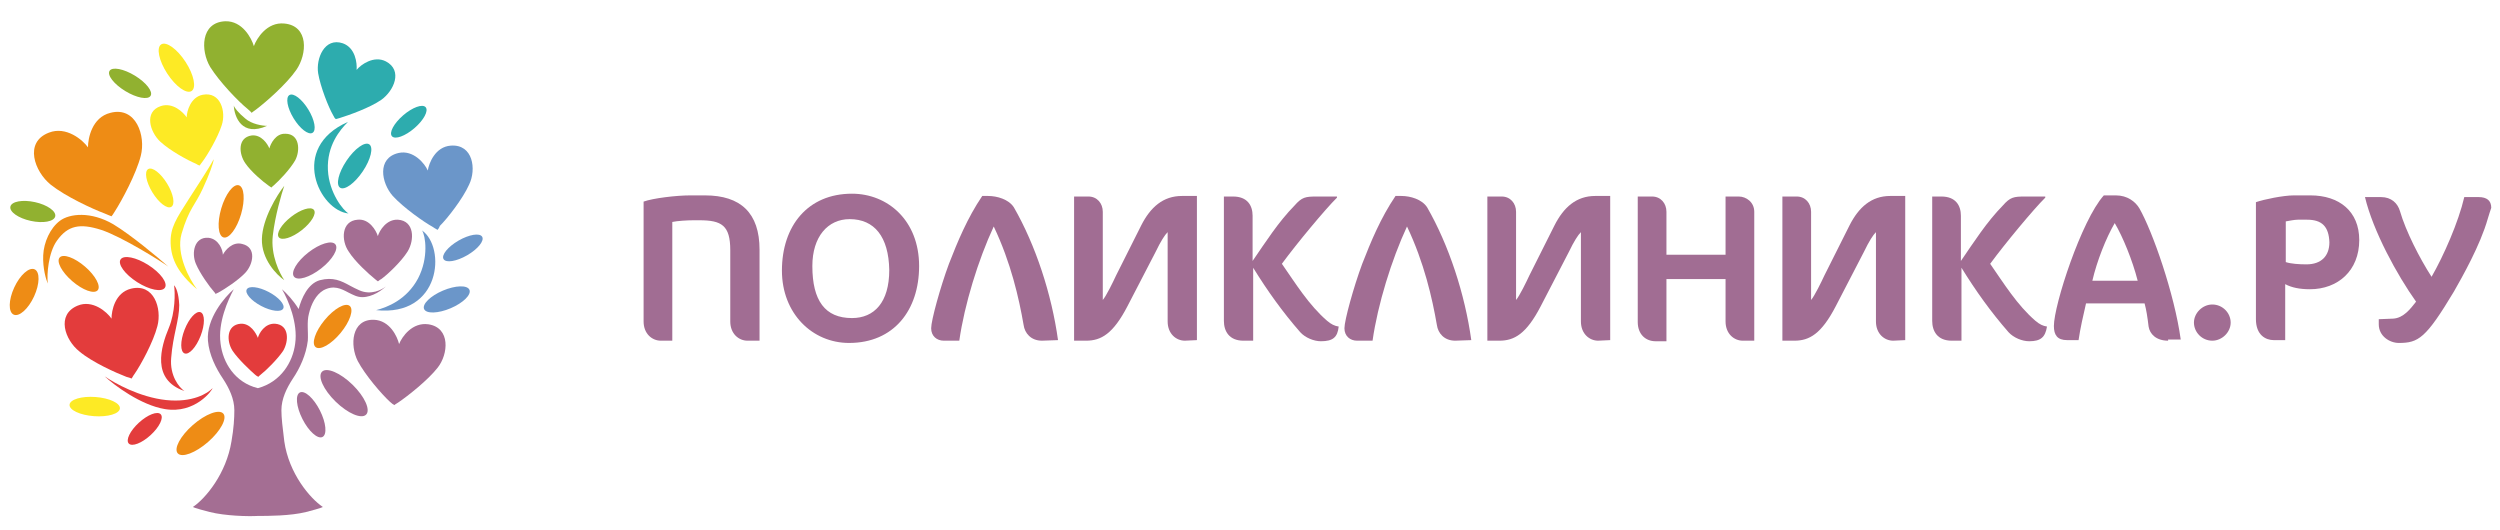 <?xml version="1.0" encoding="UTF-8"?> <svg xmlns="http://www.w3.org/2000/svg" width="335" height="71" viewBox="0 0 335 71" fill="none"><path d="M100.164 45.652C99.01 45.652 97.856 44.742 97.856 43.076V33.53C97.856 30.197 96.703 29.515 93.703 29.515H92.934C92.165 29.515 90.78 29.591 90.088 29.742V45.652H88.55C87.396 45.652 86.242 44.742 86.242 43.076V27.015C87.473 26.561 90.626 26.182 92.472 26.182H94.472C99.241 26.182 101.779 28.53 101.779 33.455V45.652H100.164Z" fill="#A16D93"></path><path d="M113.777 45.955C108.855 45.955 104.778 42.015 104.778 36.258C104.778 30.273 108.239 25.955 114.162 25.955C118.931 25.955 123.161 29.515 123.161 35.652C123.161 41.561 119.777 45.955 113.777 45.955ZM113.854 29.364C110.931 29.364 108.855 31.712 108.855 35.652C108.855 40.273 110.547 42.621 114.162 42.621C117.162 42.621 119.161 40.5 119.161 36.182C119.084 31.712 117.162 29.364 113.854 29.364Z" fill="#A16D93"></path><path d="M139.621 45.652C138.159 45.652 137.313 44.667 137.16 43.53C136.544 39.97 135.467 35.197 133.16 30.349C131.083 34.818 129.237 40.803 128.545 45.652H126.468C125.546 45.652 124.776 45.045 124.776 43.985C124.776 42.924 126.007 38.455 127.161 35.349C128.314 32.394 129.622 29.212 131.622 26.258H132.391C133.622 26.258 135.16 26.712 135.852 27.773C138.775 32.849 140.928 39.439 141.774 45.576L139.621 45.652Z" fill="#A16D93"></path><path d="M158.772 45.652C157.618 45.652 156.465 44.742 156.465 43.076V31.106C156.08 31.485 155.542 32.318 154.85 33.758L151.081 41.03C149.158 44.742 147.543 45.652 145.543 45.652H143.928V26.333H145.851C147.004 26.333 147.773 27.242 147.773 28.379V40.197C148.235 39.667 149.158 37.773 149.542 36.939L152.927 30.197C154.157 27.773 155.849 26.258 158.388 26.258H160.387V45.576L158.772 45.652Z" fill="#A16D93"></path><path d="M177.001 45.727C176.078 45.727 174.924 45.273 174.232 44.515C171.848 41.788 169.848 38.985 167.925 35.879V45.652H166.618C164.695 45.652 164.002 44.364 164.002 43V26.333H165.233C167.156 26.333 167.848 27.546 167.848 28.909V34.97C169.617 32.394 171.309 29.742 173.463 27.546C174.463 26.409 174.924 26.333 176.463 26.333H179.155V26.485C177.616 28 173.771 32.621 171.771 35.349C173.617 38 175.386 40.879 177.847 43C178.385 43.455 178.847 43.682 179.385 43.758C179.231 45.197 178.616 45.727 177.001 45.727Z" fill="#A16D93"></path><path d="M194.999 45.652C193.537 45.652 192.691 44.667 192.538 43.53C191.922 39.97 190.845 35.197 188.538 30.349C186.461 34.818 184.615 40.803 183.923 45.652H181.846C180.923 45.652 180.154 45.045 180.154 43.985C180.154 42.924 181.385 38.455 182.539 35.349C183.692 32.394 185 29.212 187 26.258H187.769C188.999 26.258 190.538 26.712 191.23 27.773C194.153 32.849 196.306 39.439 197.152 45.576L194.999 45.652Z" fill="#A16D93"></path><path d="M214.151 45.652C212.997 45.652 211.843 44.742 211.843 43.076V31.106C211.459 31.485 210.92 32.318 210.228 33.758L206.459 41.03C204.536 44.742 202.921 45.652 200.921 45.652H199.306V26.333H201.229C202.383 26.333 203.152 27.242 203.152 28.379V40.197C203.613 39.667 204.536 37.773 204.921 36.939L208.305 30.197C209.536 27.773 211.228 26.258 213.766 26.258H215.766V45.576L214.151 45.652Z" fill="#A16D93"></path><path d="M233.533 45.652C232.379 45.652 231.225 44.742 231.225 43.076V37.394H223.303V45.727H221.842C220.534 45.727 219.458 44.818 219.458 43.152V26.333H221.38C222.534 26.333 223.303 27.242 223.303 28.379V34.136H231.225V26.333H232.994C233.994 26.333 235.071 27.091 235.071 28.379V45.652H233.533Z" fill="#A16D93"></path><path d="M253.685 45.652C252.531 45.652 251.377 44.742 251.377 43.076V31.106C250.993 31.485 250.454 32.318 249.762 33.758L245.993 41.03C244.07 44.742 242.455 45.652 240.456 45.652H238.84V26.333H240.763C241.917 26.333 242.686 27.242 242.686 28.379V40.197C243.148 39.667 244.07 37.773 244.455 36.939L247.839 30.197C249.07 27.773 250.762 26.258 253.3 26.258H255.3V45.576L253.685 45.652Z" fill="#A16D93"></path><path d="M271.913 45.727C270.99 45.727 269.836 45.273 269.144 44.515C266.76 41.788 264.76 38.985 262.837 35.879V45.652H261.53C259.607 45.652 258.915 44.364 258.915 43V26.333H260.145C262.068 26.333 262.76 27.546 262.76 28.909V34.97C264.529 32.394 266.221 29.742 268.375 27.546C269.375 26.409 269.836 26.333 271.375 26.333H274.067V26.485C272.528 28 268.683 32.621 266.683 35.349C268.529 38 270.298 40.879 272.759 43C273.298 43.455 273.759 43.682 274.297 43.758C274.067 45.197 273.451 45.727 271.913 45.727Z" fill="#A16D93"></path><path d="M290.527 45.652C288.911 45.652 288.065 44.742 287.912 43.758C287.758 42.47 287.604 41.485 287.373 40.652H279.528C279.143 42.318 278.759 43.985 278.528 45.576H276.99C275.682 45.576 275.221 44.894 275.221 43.682C275.221 40.879 278.913 29.515 281.912 26.182H283.527C285.066 26.182 286.143 27.015 286.681 27.924C288.45 31.03 291.373 39.364 292.219 45.5H290.527V45.652ZM283.374 29.894C282.22 31.864 280.989 34.97 280.374 37.621H286.45C285.758 34.894 284.45 31.712 283.374 29.894Z" fill="#A16D93"></path><path d="M296.449 45.652C295.065 45.652 293.988 44.515 293.988 43.227C293.988 41.94 295.142 40.803 296.449 40.803C297.834 40.803 298.91 41.94 298.91 43.227C298.91 44.515 297.757 45.652 296.449 45.652Z" fill="#A16D93"></path><path d="M309.524 38.758C308.14 38.758 307.063 38.53 306.217 38.076V45.576H304.679C303.602 45.576 302.294 44.894 302.294 42.773V27.091C303.371 26.712 305.986 26.182 307.371 26.182H309.601C313.447 26.182 316.139 28.303 316.139 32.167C316.139 36.258 313.293 38.758 309.524 38.758ZM309.14 29.439H307.909C307.448 29.439 306.755 29.591 306.294 29.667V35.121C306.986 35.349 308.063 35.424 309.063 35.424C311.063 35.424 312.139 34.288 312.139 32.47C312.063 30.349 311.14 29.439 309.14 29.439Z" fill="#A16D93"></path><path d="M333.368 29.288C332.368 32.849 329.907 37.167 328.83 39.061C325.061 45.349 324.061 45.955 321.446 45.955C320.216 45.955 318.754 45.045 318.754 43.455V42.773L320.677 42.697C322.061 42.621 322.984 41.409 323.754 40.424C321.215 36.864 317.985 30.955 316.908 26.409H319.062C320.446 26.409 321.292 27.242 321.6 28.303C322.369 30.955 324.215 34.591 325.83 37.091C327.445 34.288 329.445 29.742 330.214 26.409H332.137C333.214 26.409 333.829 26.864 333.829 27.849C333.676 28.227 333.522 28.833 333.368 29.288Z" fill="#A16D93"></path><path d="M32.304 28.698C32.869 26.768 32.73 25.034 31.996 24.826C31.261 24.617 30.208 26.013 29.644 27.943C29.079 29.873 29.218 31.606 29.953 31.815C30.687 32.023 31.74 30.628 32.304 28.698Z" fill="#EE8C15"></path><path d="M26.884 45.002C27.474 43.477 27.47 42.06 26.874 41.837C26.279 41.613 25.318 42.668 24.727 44.192C24.137 45.717 24.141 47.134 24.737 47.358C25.332 47.582 26.293 46.527 26.884 45.002Z" fill="#E33C3C"></path><path d="M16.068 54.73C16.122 54.021 14.655 53.335 12.791 53.198C10.927 53.061 9.373 53.526 9.319 54.235C9.265 54.944 10.733 55.63 12.596 55.767C14.46 55.904 16.015 55.44 16.068 54.73Z" fill="#FDEA25"></path><path d="M20.181 58.305C21.363 57.222 21.97 55.972 21.536 55.513C21.102 55.053 19.792 55.558 18.61 56.641C17.428 57.724 16.822 58.974 17.255 59.433C17.689 59.893 18.999 59.388 20.181 58.305Z" fill="#E33C3C"></path><path d="M27.89 59.215C29.573 57.742 30.479 56.04 29.915 55.415C29.35 54.789 27.529 55.477 25.846 56.95C24.163 58.423 23.257 60.125 23.821 60.75C24.386 61.376 26.207 60.688 27.89 59.215Z" fill="#EE8C15"></path><path d="M37.95 41.35C38.23 40.834 37.364 39.839 36.015 39.129C34.666 38.419 33.345 38.263 33.065 38.779C32.785 39.296 33.651 40.29 35 41C36.349 41.71 37.669 41.867 37.95 41.35Z" fill="#6B96C9"></path><path d="M22.098 38.554C22.513 37.922 21.521 36.561 19.881 35.514C18.242 34.468 16.575 34.131 16.159 34.763C15.743 35.395 16.736 36.756 18.375 37.803C20.015 38.85 21.682 39.186 22.098 38.554Z" fill="#E33C3C"></path><path d="M40.427 30.848C41.724 29.832 42.455 28.611 42.058 28.12C41.662 27.629 40.289 28.053 38.992 29.068C37.695 30.083 36.964 31.304 37.361 31.795C37.757 32.287 39.13 31.862 40.427 30.848Z" fill="#91B130"></path><path d="M43.03 35.976C44.56 34.779 45.415 33.33 44.939 32.741C44.464 32.151 42.838 32.643 41.308 33.84C39.778 35.038 38.923 36.486 39.399 37.076C39.874 37.665 41.5 37.173 43.03 35.976Z" fill="#A46E93"></path><path d="M45.647 44.608C46.906 43.082 47.446 41.459 46.852 40.985C46.259 40.51 44.757 41.362 43.498 42.888C42.239 44.414 41.7 46.036 42.293 46.511C42.887 46.986 44.388 46.134 45.647 44.608Z" fill="#EE8C15"></path><path d="M49.055 55.562C49.683 54.938 48.871 53.143 47.242 51.552C45.613 49.962 43.783 49.179 43.155 49.803C42.527 50.427 43.339 52.222 44.968 53.812C46.597 55.403 48.427 56.186 49.055 55.562Z" fill="#A46E93"></path><path d="M43.208 58.556C43.854 58.239 43.702 56.646 42.868 54.998C42.033 53.351 40.834 52.273 40.187 52.59C39.541 52.908 39.693 54.5 40.528 56.148C41.362 57.795 42.562 58.874 43.208 58.556Z" fill="#A46E93"></path><path d="M48.615 22.956C49.693 21.351 50.078 19.731 49.476 19.339C48.874 18.946 47.511 19.929 46.433 21.535C45.355 23.14 44.97 24.76 45.572 25.152C46.174 25.544 47.537 24.561 48.615 22.956Z" fill="#2DACAE"></path><path d="M55.54 17.167C56.786 16.092 57.456 14.837 57.036 14.365C56.617 13.893 55.266 14.382 54.02 15.457C52.774 16.532 52.104 17.787 52.524 18.259C52.944 18.731 54.294 18.242 55.54 17.167Z" fill="#2DACAE"></path><path d="M62.608 34.202C64.036 33.374 64.931 32.264 64.608 31.724C64.284 31.183 62.865 31.416 61.437 32.243C60.01 33.072 59.115 34.181 59.438 34.722C59.761 35.263 61.181 35.03 62.608 34.202Z" fill="#6B96C9"></path><path d="M60.385 41.306C62.062 40.593 63.19 39.486 62.904 38.833C62.618 38.18 61.026 38.228 59.349 38.941C57.672 39.653 56.544 40.761 56.83 41.414C57.117 42.067 58.708 42.018 60.385 41.306Z" fill="#6B96C9"></path><path d="M22.951 27.72C23.497 27.397 23.248 26.001 22.395 24.602C21.542 23.204 20.408 22.332 19.861 22.655C19.315 22.978 19.564 24.374 20.417 25.773C21.27 27.171 22.404 28.043 22.951 27.72Z" fill="#FDEA25"></path><path d="M7.4 28.997C7.556 28.303 6.338 27.446 4.679 27.083C3.021 26.721 1.549 26.99 1.393 27.684C1.236 28.379 2.454 29.236 4.113 29.598C5.772 29.961 7.243 29.692 7.4 28.997Z" fill="#91B130"></path><path d="M4.566 39.719C5.338 38.042 5.368 36.417 4.633 36.089C3.898 35.76 2.676 36.853 1.904 38.53C1.132 40.206 1.102 41.832 1.837 42.16C2.572 42.489 3.794 41.396 4.566 39.719Z" fill="#EE8C15"></path><path d="M20.176 12.844C20.534 12.274 19.594 11.063 18.078 10.138C16.561 9.212 15.041 8.924 14.683 9.493C14.325 10.062 15.265 11.274 16.782 12.199C18.299 13.124 19.818 13.413 20.176 12.844Z" fill="#91B130"></path><path d="M25.665 12.201C26.345 11.773 25.988 10.025 24.867 8.298C23.746 6.57 22.286 5.517 21.606 5.945C20.926 6.373 21.284 8.121 22.404 9.848C23.525 11.575 24.985 12.629 25.665 12.201Z" fill="#FDEA25"></path><path d="M41.875 17.801C42.422 17.478 42.173 16.082 41.32 14.683C40.467 13.285 39.333 12.413 38.786 12.736C38.24 13.059 38.489 14.455 39.342 15.854C40.195 17.252 41.329 18.124 41.875 17.801Z" fill="#2DACAE"></path><path d="M13.084 38.9C13.56 38.366 12.807 36.948 11.402 35.734C9.996 34.52 8.471 33.97 7.995 34.504C7.519 35.039 8.272 36.457 9.677 37.67C11.082 38.885 12.607 39.435 13.084 38.9Z" fill="#EE8C15"></path><path d="M40.017 41.409C39.324 40.273 38.401 39.288 37.786 38.758C38.632 40.197 39.94 43.303 39.555 46.03C39.247 48.53 37.632 51.182 34.556 52.015C31.479 51.258 29.864 48.606 29.556 46.03C29.172 43.227 30.556 40.197 31.325 38.758C30.095 39.818 27.633 42.697 27.864 45.652C28.018 47.545 28.941 49.364 29.864 50.727C30.71 52.015 31.402 53.455 31.402 54.97C31.402 56.03 31.325 57.394 31.018 59.136C30.325 63.455 27.556 66.788 25.864 67.924C25.787 67.924 26.018 68.076 28.095 68.606C30.172 69.136 33.248 69.212 34.556 69.136C35.863 69.136 38.94 69.136 41.017 68.606C43.093 68.076 43.324 67.924 43.247 67.924C41.555 66.788 38.709 63.455 38.094 59.136C37.863 57.318 37.709 55.955 37.709 54.97C37.709 53.455 38.401 52.015 39.247 50.727C40.17 49.364 41.017 47.545 41.247 45.652C41.324 44.439 41.093 43.152 41.401 42.015C41.709 40.727 42.324 39.515 43.324 38.909C44.708 38.152 45.708 38.682 46.708 39.212C47.323 39.515 47.862 39.818 48.554 39.818C49.938 39.818 51.246 38.833 51.708 38.379C51.169 38.833 49.708 39.591 48.169 38.909C47.708 38.682 47.323 38.53 46.939 38.303C45.708 37.621 44.631 37.091 42.862 37.545C41.247 38 40.401 39.97 40.017 41.409Z" fill="#A46E93"></path><path d="M56.015 37.318C54.477 40.197 51.862 41.182 50.4 41.561C59.092 42.47 59.784 33.152 56.553 30.879C57.015 31.561 57.477 34.515 56.015 37.318Z" fill="#6B96C9"></path><path d="M43.939 22.773C43.785 19.515 45.554 17.394 46.631 16.333C38.709 19.818 42.785 28.227 46.708 28.606C46.016 28.227 44.093 25.879 43.939 22.773Z" fill="#2DACAE"></path><path d="M36.556 31.561C36.248 34.212 37.479 36.636 38.094 37.545C37.094 36.864 35.017 34.742 35.094 32.015C35.171 29.288 37.094 26.182 38.094 24.894C37.709 26.03 36.863 28.909 36.556 31.561Z" fill="#91B130"></path><path d="M32.864 15.879C33.71 16.636 35.171 16.864 35.787 16.864C32.403 18.379 31.403 15.652 31.326 14.136C31.403 14.439 31.941 15.121 32.864 15.879Z" fill="#91B130"></path><path d="M15.173 30.046C17.558 31.485 21.096 34.439 22.557 35.727C21.634 35.045 16.327 31.712 13.558 30.803C10.712 29.894 9.097 30.197 7.636 32.242C6.482 33.833 6.251 36.788 6.405 38C6.174 37.47 5.713 35.955 5.79 34.212C5.867 32.47 6.713 30.576 8.02 29.591C9.328 28.606 12.174 28.303 15.173 30.046Z" fill="#EE8C15"></path><path d="M22.942 47.924C22.711 50.349 24.018 51.939 24.711 52.394C20.25 50.879 21.557 46.485 22.634 43.909C23.48 41.864 23.48 39.288 23.326 38.227C23.557 38.455 23.942 39.212 24.018 40.879C24.018 42.924 23.172 44.894 22.942 47.924Z" fill="#E33C3C"></path><path d="M24.326 31.333C23.557 34.061 25.403 37.47 26.403 38.758C23.865 36.636 22.942 34.742 22.865 32.621C22.788 30.5 23.634 29.288 25.326 26.636C26.249 25.197 28.095 22.394 28.633 21.333C28.633 21.788 28.018 23.455 27.172 25.273C26.172 27.47 25.326 27.924 24.326 31.333Z" fill="#FDEA25"></path><path d="M22.249 53.606C25.787 53.985 27.864 52.697 28.479 52.015C28.479 52.242 26.172 55.5 22.096 54.818C18.865 54.288 15.327 51.636 14.02 50.424C15.327 51.333 18.711 53.227 22.249 53.606Z" fill="#E33C3C"></path><path d="M34.171 50.197C33.479 49.591 31.941 48.152 31.172 47.015C30.326 45.727 30.326 43.53 32.248 43.379C33.556 43.303 34.325 44.667 34.556 45.273C34.71 44.667 35.479 43.303 36.863 43.379C38.786 43.53 38.709 45.727 37.94 47.015C37.171 48.152 35.633 49.667 34.94 50.197C34.787 50.349 34.633 50.424 34.633 50.5C34.479 50.424 34.325 50.349 34.171 50.197Z" fill="#E33C3C"></path><path d="M28.71 39.136C28.095 38.455 26.787 36.636 26.249 35.349C25.634 33.909 26.018 31.712 27.941 31.864C29.326 32.015 29.864 33.53 29.864 34.136C30.172 33.53 31.172 32.318 32.479 32.697C34.402 33.152 33.94 35.424 32.864 36.561C31.941 37.545 30.095 38.758 29.249 39.212C29.018 39.288 28.941 39.364 28.864 39.44C28.941 39.44 28.864 39.288 28.71 39.136Z" fill="#A46E93"></path><path d="M36.017 24.894C35.248 24.364 33.633 23 32.864 21.864C32.018 20.651 31.787 18.455 33.71 18.151C35.017 18 35.863 19.288 36.094 19.894C36.248 19.288 36.94 17.849 38.248 17.924C40.171 17.924 40.248 20.197 39.555 21.485C38.863 22.697 37.402 24.212 36.709 24.818C36.556 24.97 36.402 25.046 36.402 25.121C36.325 25.121 36.248 25.046 36.017 24.894Z" fill="#91B130"></path><path d="M26.249 21.939C25.172 21.485 22.788 20.197 21.48 18.985C20.096 17.697 19.25 14.97 21.557 14.212C23.172 13.682 24.557 15.046 25.018 15.727C25.018 14.894 25.557 13 27.172 12.697C29.556 12.242 30.325 14.97 29.71 16.788C29.172 18.455 27.787 20.803 27.095 21.712C26.941 21.939 26.787 22.091 26.787 22.167C26.634 22.167 26.48 22.091 26.249 21.939Z" fill="#FDEA25"></path><path d="M44.632 15.424C44.016 14.364 42.939 11.636 42.632 9.818C42.324 7.849 43.478 4.97 45.939 5.803C47.631 6.409 47.862 8.455 47.785 9.364C48.323 8.682 50.093 7.394 51.708 8.227C54.015 9.439 52.785 12.167 51.092 13.379C49.554 14.44 46.785 15.424 45.554 15.803C45.247 15.879 45.093 15.955 45.016 15.955C44.862 15.879 44.785 15.727 44.632 15.424Z" fill="#2DACAE"></path><path d="M52.246 53.833C51.169 52.849 48.939 50.273 47.939 48.379C46.862 46.258 47.093 42.773 50.093 42.849C52.246 42.924 53.246 45.121 53.477 46.106C53.861 45.121 55.246 43.151 57.4 43.455C60.399 43.909 60.092 47.47 58.63 49.288C57.323 50.955 54.631 53.076 53.4 53.909C53.092 54.136 52.862 54.212 52.862 54.288C52.708 54.212 52.477 54.061 52.246 53.833Z" fill="#A46E93"></path><path d="M58.63 30.803C58.553 30.727 58.322 30.652 58.015 30.424C56.784 29.742 54.092 27.849 52.631 26.258C51.092 24.515 50.477 21.182 53.4 20.5C55.4 20.046 56.938 21.939 57.322 22.849C57.476 21.864 58.322 19.667 60.399 19.515C63.399 19.288 63.86 22.697 62.86 24.742C62.014 26.636 59.938 29.288 58.938 30.273C58.861 30.5 58.707 30.727 58.63 30.803Z" fill="#6B96C9"></path><path d="M50.631 37.697C50.554 37.621 50.4 37.545 50.246 37.394C49.4 36.712 47.554 35.045 46.708 33.682C45.708 32.242 45.708 29.591 47.939 29.439C49.477 29.288 50.4 30.879 50.631 31.636C50.861 30.879 51.784 29.364 53.323 29.439C55.553 29.591 55.553 32.167 54.63 33.682C53.784 35.045 51.938 36.788 51.092 37.394C50.785 37.545 50.708 37.697 50.631 37.697Z" fill="#A46E93"></path><path d="M16.942 50.5C15.558 49.97 12.328 48.53 10.636 47.091C8.713 45.576 7.482 42.167 10.405 40.955C12.405 40.121 14.327 41.788 14.943 42.697C14.943 41.636 15.404 39.212 17.558 38.682C20.634 37.924 21.711 41.333 21.096 43.682C20.557 45.803 18.865 48.909 18.019 50.121C17.788 50.424 17.712 50.652 17.635 50.727C17.481 50.652 17.25 50.576 16.942 50.5Z" fill="#E33C3C"></path><path d="M14.02 28.606C12.404 28 8.789 26.333 6.79 24.742C4.636 23 3.175 19.061 6.559 17.773C8.866 16.864 11.097 18.758 11.789 19.742C11.789 18.53 12.327 15.727 14.789 15.121C18.25 14.212 19.557 18.227 18.865 20.879C18.25 23.303 16.327 26.864 15.404 28.303C15.173 28.682 15.019 28.909 14.943 28.985C14.712 28.909 14.404 28.758 14.02 28.606Z" fill="#EE8C15"></path><path d="M33.172 14.591C31.941 13.606 29.403 10.955 28.172 8.985C26.864 6.788 26.864 3 30.172 2.849C32.479 2.773 33.71 5.121 34.018 6.182C34.402 5.121 35.787 2.924 38.094 3.152C41.401 3.455 41.171 7.242 39.709 9.364C38.402 11.258 35.633 13.682 34.325 14.667C34.018 14.894 33.787 15.046 33.71 15.121C33.633 14.97 33.402 14.818 33.172 14.591Z" fill="#91B130"></path></svg> 